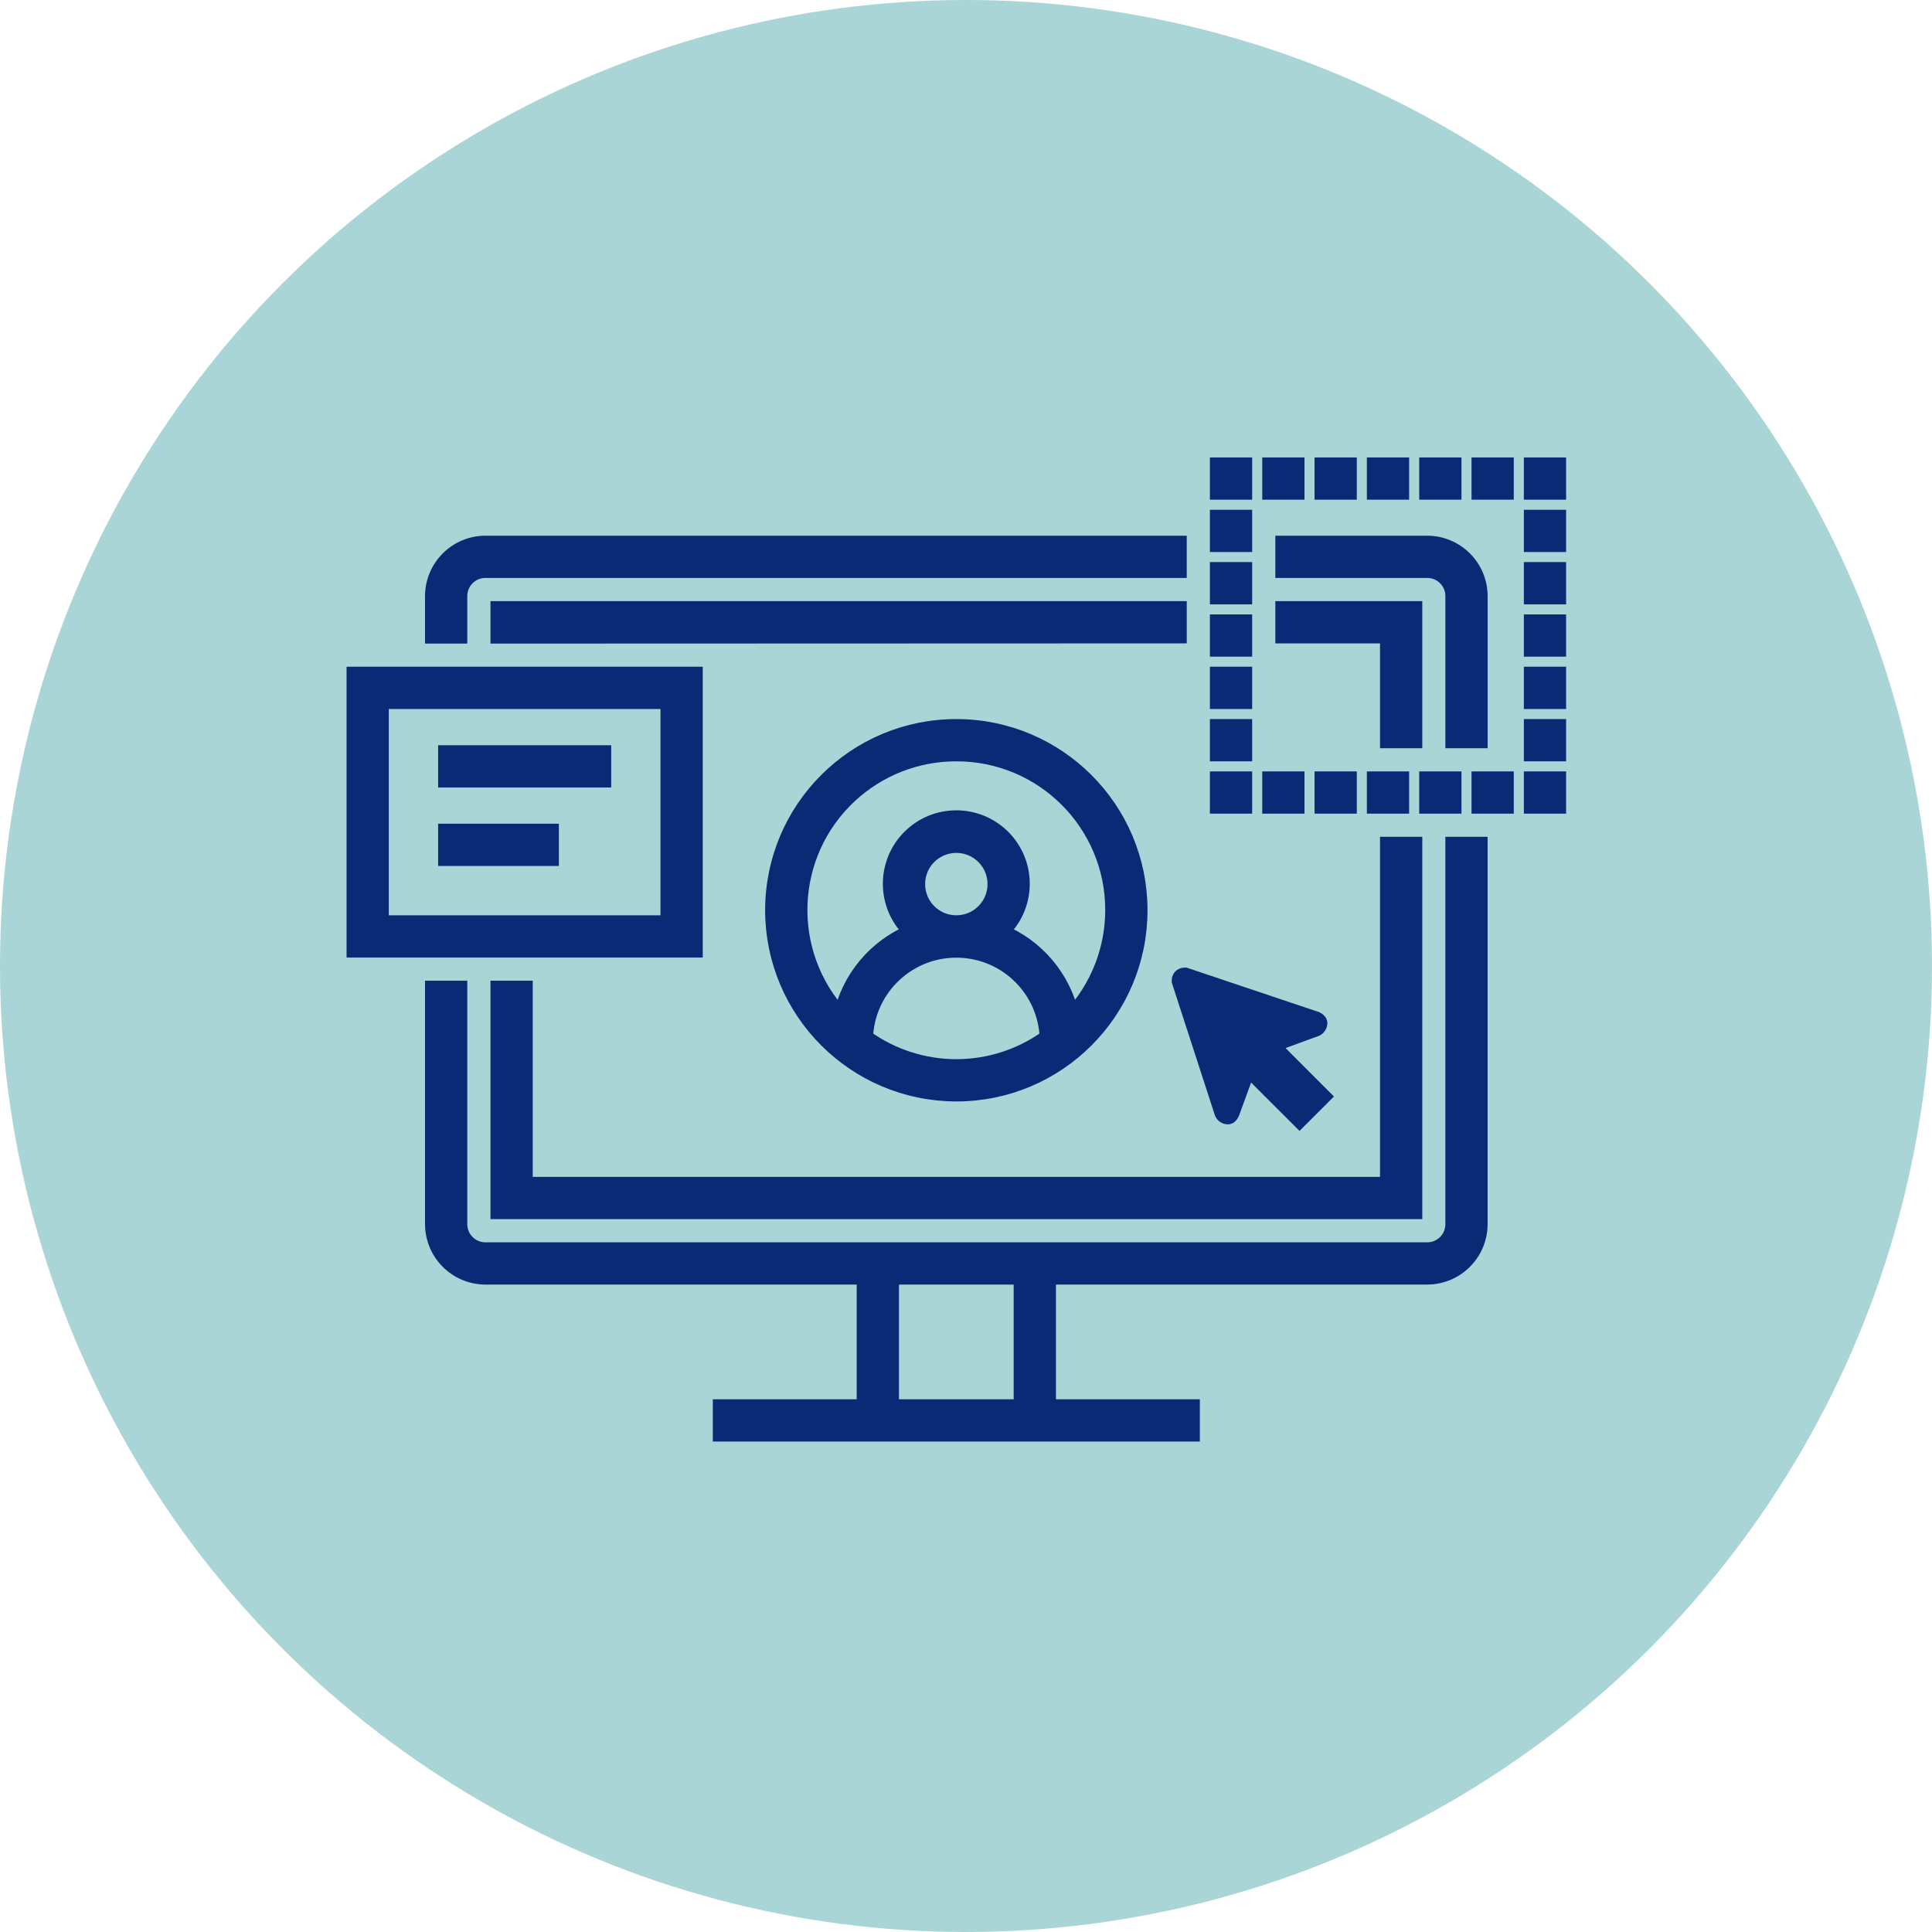 <?xml version="1.0"?>
<svg xmlns="http://www.w3.org/2000/svg" width="100" height="100" viewBox="0 0 100 100" fill="none">
  <circle cx="50" cy="50" r="50" fill="#AAD5D6"/>
  <path d="M79.291 40.344H80.645V41.698H79.291V40.344zM76.582 40.344H77.937V41.698H76.582V40.344zM68.457 40.344H69.811V41.698H68.457V40.344zM71.166 40.344H72.52V41.698H71.166V40.344zM65.75 40.344H67.104V41.698H65.75V40.344zM73.875 40.344H75.229V41.698H73.875V40.344zM63.041 40.344H64.395V41.698H63.041V40.344zM63.041 34.927H64.395V36.281H63.041V34.927zM63.041 37.635H64.395V38.99H63.041V37.635zM63.041 26.802H64.395V28.156H63.041V26.802zM63.041 32.219H64.395V33.573H63.041V32.219zM63.041 29.51H64.395V30.865H63.041V29.51zM63.041 24.094H64.395V25.448H63.041V24.094zM76.582 24.094H77.937V25.448H76.582V24.094zM71.166 24.094H72.52V25.448H71.166V24.094zM68.457 24.094H69.811V25.448H68.457V24.094zM65.75 24.094H67.104V25.448H65.75V24.094zM73.875 24.094H75.229V25.448H73.875V24.094zM79.291 24.094H80.645V25.448H79.291V24.094zM79.291 29.51H80.645V30.865H79.291V29.51zM79.291 34.927H80.645V36.281H79.291V34.927zM79.291 32.219H80.645V33.573H79.291V32.219zM79.291 37.635H80.645V38.99H79.291V37.635zM79.291 26.802H80.645V28.156H79.291V26.802zM25.803 31.53V32.896L61.01 32.884V31.53H25.803zM71.846 38.312H73.201V32.884 31.53H71.846 66.427V32.884H71.846V38.312zM25.803 51.177V61.33 62.684H27.157 71.846 73.201V61.33 43.729H71.846V61.33H27.157V51.177H25.803z" fill="#0B2A75" stroke="#0B2A75" stroke-width=".833"/>
  <path d="M23.77 30.852C23.77 30.104 24.376 29.498 25.124 29.498H61.009V28.144H25.124C23.63 28.149 22.42 29.358 22.416 30.852V32.896H23.77V30.852zM75.229 30.852V38.312H76.583V30.852C76.579 29.358 75.369 28.149 73.875 28.144H66.427V29.498H73.875C74.623 29.498 75.229 30.104 75.229 30.852zM75.228 63.365C75.228 64.112 74.622 64.719 73.874 64.719H25.124C24.376 64.719 23.77 64.112 23.77 63.365V51.177H22.416V63.365C22.421 64.858 23.63 66.068 25.124 66.073H44.759V72.844H37.311V74.198H61.687V72.844H54.239V66.073H73.874C75.368 66.068 76.577 64.858 76.582 63.365V43.729H75.228V63.365zM52.884 72.844H46.114V66.073H52.884V72.844zM35.958 34.927H18.354V49.146H35.958V34.927zM34.603 47.792H19.707V36.281H34.603V47.792z" fill="#0B2A75" stroke="#0B2A75" stroke-width=".833"/>
  <path d="M23.094 38.99H31.219V40.344H23.094V38.99zM23.094 43.052H28.51V44.406H23.094V43.052zM49.499 56.594C54.734 56.594 58.978 52.35 58.978 47.115 58.978 41.879 54.734 37.635 49.499 37.635 44.264 37.635 40.02 41.879 40.02 47.115 40.026 52.347 44.267 56.588 49.499 56.594zM44.769 53.707C44.867 51.095 47.066 49.057 49.678 49.156 52.153 49.249 54.136 51.233 54.23 53.707 51.407 55.75 47.592 55.75 44.769 53.707zM47.468 45.76C47.468 44.639 48.377 43.729 49.499 43.729 50.621 43.729 51.531 44.639 51.531 45.76 51.531 46.882 50.621 47.792 49.499 47.792 48.377 47.792 47.468 46.882 47.468 45.76zM49.499 38.99C53.98 38.983 57.617 42.609 57.623 47.088 57.627 49.139 56.852 51.115 55.458 52.619 55.032 50.642 53.657 49.003 51.785 48.241 53.163 46.978 53.258 44.836 51.995 43.457 50.731 42.079 48.59 41.985 47.212 43.247 45.833 44.51 45.739 46.652 47.002 48.03 47.069 48.104 47.139 48.174 47.212 48.241 45.34 49.003 43.965 50.642 43.541 52.619 40.493 49.335 40.685 44.203 43.969 41.155 45.472 39.76 47.449 38.986 49.499 38.99zM68.287 52.943C68.287 52.886 68.231 52.829 68.117 52.772L61.348 50.5H61.291C61.169 50.508 61.072 50.605 61.065 50.728V50.784L63.282 57.609C63.337 57.716 63.447 57.782 63.567 57.78 63.624 57.78 63.681 57.723 63.737 57.609L64.588 55.287C64.59 55.284 64.594 55.283 64.597 55.286L64.598 55.287 67.263 57.948 68.457 56.754 65.793 54.089C65.79 54.086 65.789 54.081 65.791 54.078L65.793 54.077 68.119 53.227C68.224 53.172 68.29 53.062 68.287 52.943z" fill="#0B2A75" stroke="#0B2A75" stroke-width=".833"/>
</svg>
